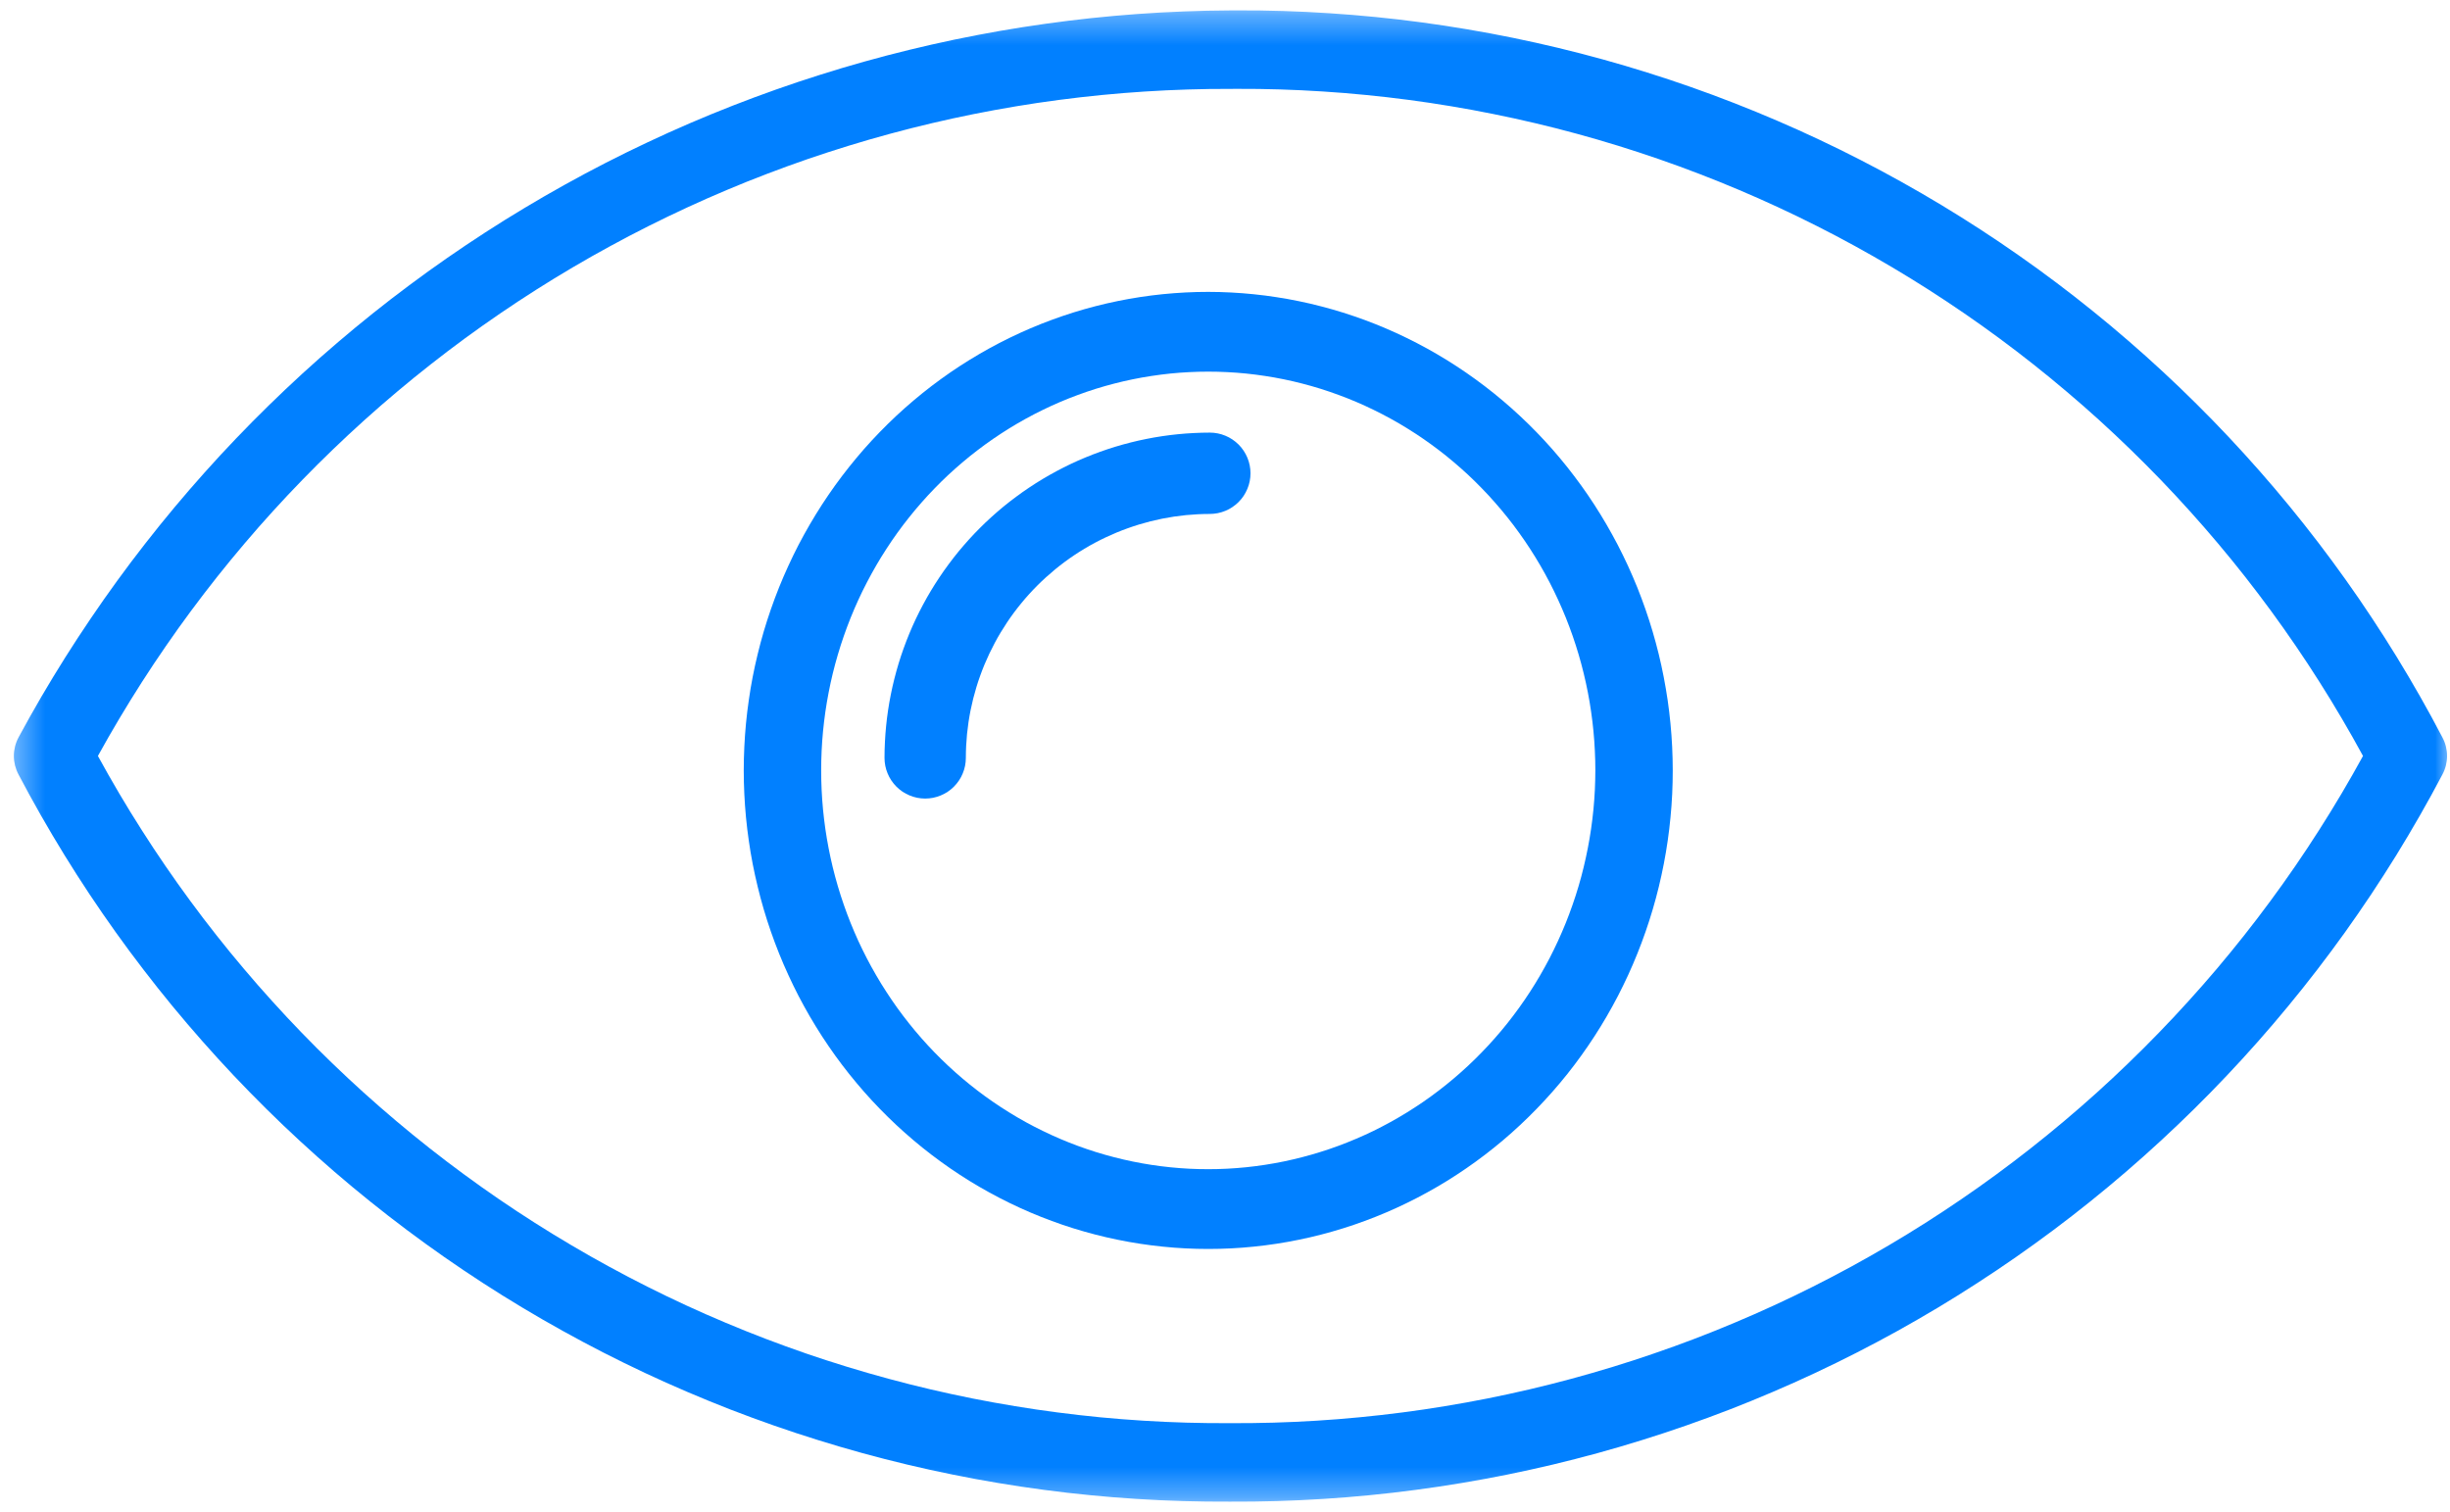 <svg width="81" height="50" viewBox="0 0 81 50" fill="none" xmlns="http://www.w3.org/2000/svg">
<path d="M39.946 9.651C39.695 9.651 39.444 9.657 39.193 9.67C38.942 9.683 38.691 9.702 38.441 9.727C38.191 9.753 37.941 9.784 37.693 9.822C37.444 9.86 37.197 9.904 36.95 9.955C36.704 10.005 36.459 10.062 36.215 10.125C35.971 10.188 35.729 10.257 35.488 10.332C35.248 10.407 35.009 10.489 34.773 10.576C34.536 10.663 34.302 10.756 34.069 10.855C33.837 10.954 33.608 11.059 33.38 11.17C33.153 11.28 32.929 11.397 32.707 11.519C32.485 11.641 32.267 11.769 32.051 11.902C31.835 12.035 31.623 12.174 31.414 12.317C31.206 12.461 31 12.61 30.798 12.764C30.596 12.919 30.398 13.078 30.204 13.242C30.01 13.406 29.819 13.576 29.633 13.749C29.447 13.923 29.265 14.102 29.087 14.285C28.909 14.468 28.736 14.656 28.567 14.847C28.399 15.039 28.235 15.235 28.075 15.436C27.916 15.636 27.761 15.84 27.611 16.048C27.462 16.256 27.317 16.468 27.177 16.683C27.038 16.898 26.904 17.117 26.774 17.339C26.645 17.561 26.521 17.786 26.402 18.014C26.284 18.243 26.171 18.474 26.064 18.708C25.956 18.942 25.854 19.179 25.758 19.418C25.662 19.657 25.572 19.899 25.487 20.143C25.402 20.387 25.323 20.633 25.25 20.88C25.177 21.128 25.111 21.377 25.05 21.628C24.989 21.88 24.933 22.132 24.884 22.386C24.835 22.64 24.792 22.895 24.756 23.152C24.719 23.407 24.688 23.665 24.663 23.922C24.639 24.18 24.62 24.438 24.608 24.697C24.596 24.955 24.589 25.214 24.589 25.473C24.589 25.732 24.596 25.991 24.608 26.25C24.62 26.508 24.639 26.766 24.663 27.024C24.688 27.282 24.719 27.538 24.756 27.795C24.792 28.051 24.835 28.306 24.884 28.56C24.933 28.814 24.989 29.066 25.05 29.318C25.111 29.569 25.177 29.818 25.25 30.066C25.323 30.314 25.402 30.56 25.487 30.804C25.572 31.047 25.662 31.289 25.758 31.528C25.854 31.767 25.956 32.004 26.064 32.238C26.171 32.472 26.284 32.703 26.402 32.932C26.521 33.16 26.645 33.385 26.774 33.608C26.904 33.83 27.038 34.048 27.177 34.264C27.317 34.479 27.462 34.691 27.611 34.899C27.761 35.107 27.916 35.311 28.075 35.511C28.235 35.711 28.399 35.907 28.567 36.099C28.736 36.291 28.909 36.478 29.087 36.661C29.265 36.844 29.447 37.023 29.633 37.197C29.819 37.371 30.01 37.54 30.204 37.704C30.398 37.868 30.596 38.028 30.798 38.182C31 38.336 31.206 38.485 31.414 38.629C31.623 38.773 31.835 38.911 32.051 39.045C32.267 39.178 32.485 39.305 32.707 39.427C32.929 39.549 33.153 39.666 33.38 39.776C33.608 39.887 33.837 39.992 34.069 40.091C34.302 40.19 34.536 40.283 34.773 40.37C35.009 40.458 35.248 40.539 35.488 40.614C35.729 40.689 35.971 40.758 36.215 40.821C36.459 40.884 36.704 40.941 36.95 40.991C37.197 41.042 37.444 41.086 37.693 41.124C37.941 41.162 38.191 41.194 38.441 41.219C38.691 41.245 38.942 41.264 39.193 41.277C39.444 41.289 39.695 41.296 39.946 41.296C40.198 41.296 40.449 41.289 40.7 41.277C40.951 41.264 41.202 41.245 41.451 41.219C41.702 41.194 41.951 41.162 42.2 41.124C42.448 41.086 42.696 41.042 42.942 40.991C43.189 40.941 43.434 40.884 43.678 40.821C43.921 40.758 44.164 40.689 44.404 40.614C44.645 40.539 44.883 40.458 45.12 40.37C45.356 40.283 45.591 40.19 45.823 40.091C46.055 39.992 46.285 39.887 46.512 39.776C46.739 39.666 46.964 39.549 47.185 39.427C47.407 39.305 47.626 39.178 47.841 39.045C48.057 38.911 48.269 38.773 48.478 38.629C48.687 38.485 48.893 38.336 49.094 38.182C49.296 38.028 49.495 37.868 49.689 37.704C49.883 37.54 50.073 37.371 50.259 37.197C50.445 37.023 50.627 36.844 50.805 36.661C50.983 36.478 51.156 36.291 51.325 36.099C51.494 35.907 51.658 35.711 51.818 35.511C51.977 35.311 52.132 35.107 52.281 34.899C52.431 34.691 52.575 34.479 52.715 34.264C52.855 34.048 52.989 33.83 53.118 33.608C53.248 33.385 53.371 33.16 53.49 32.932C53.608 32.703 53.721 32.472 53.829 32.238C53.936 32.004 54.038 31.767 54.134 31.528C54.23 31.289 54.321 31.047 54.405 30.804C54.49 30.56 54.569 30.314 54.642 30.066C54.715 29.818 54.782 29.569 54.843 29.318C54.904 29.066 54.959 28.814 55.008 28.56C55.057 28.306 55.1 28.051 55.137 27.795C55.174 27.538 55.205 27.282 55.229 27.024C55.254 26.766 55.273 26.508 55.285 26.25C55.297 25.991 55.303 25.732 55.303 25.473C55.303 25.214 55.296 24.956 55.284 24.697C55.271 24.439 55.253 24.18 55.228 23.923C55.203 23.665 55.172 23.408 55.135 23.152C55.097 22.896 55.054 22.641 55.005 22.387C54.956 22.134 54.901 21.881 54.84 21.63C54.778 21.379 54.711 21.13 54.638 20.882C54.565 20.634 54.486 20.389 54.401 20.145C54.316 19.901 54.226 19.66 54.13 19.421C54.033 19.182 53.931 18.945 53.824 18.711C53.716 18.478 53.603 18.246 53.485 18.018C53.366 17.79 53.242 17.565 53.113 17.343C52.984 17.121 52.849 16.902 52.71 16.687C52.57 16.472 52.426 16.26 52.276 16.052C52.126 15.845 51.971 15.64 51.812 15.44C51.652 15.24 51.489 15.044 51.32 14.852C51.151 14.661 50.978 14.473 50.8 14.29C50.622 14.107 50.44 13.929 50.254 13.755C50.068 13.581 49.878 13.412 49.684 13.248C49.49 13.084 49.292 12.924 49.09 12.77C48.888 12.616 48.683 12.467 48.474 12.323C48.265 12.179 48.053 12.041 47.838 11.907C47.622 11.774 47.403 11.647 47.182 11.524C46.96 11.402 46.736 11.286 46.509 11.175C46.282 11.064 46.053 10.959 45.821 10.86C45.588 10.761 45.354 10.667 45.118 10.58C44.881 10.493 44.642 10.412 44.402 10.336C44.162 10.261 43.92 10.192 43.676 10.129C43.432 10.065 43.187 10.008 42.941 9.958C42.694 9.907 42.447 9.862 42.199 9.825C41.95 9.786 41.701 9.754 41.451 9.729C41.201 9.703 40.95 9.684 40.699 9.671C40.449 9.658 40.198 9.651 39.946 9.651ZM39.946 38.658C39.737 38.658 39.528 38.653 39.319 38.643C39.109 38.632 38.9 38.616 38.692 38.595C38.483 38.574 38.276 38.547 38.069 38.516C37.861 38.484 37.655 38.447 37.45 38.405C37.244 38.363 37.04 38.316 36.837 38.263C36.633 38.211 36.432 38.153 36.231 38.091C36.031 38.028 35.832 37.96 35.635 37.888C35.438 37.815 35.242 37.737 35.049 37.655C34.855 37.572 34.664 37.485 34.475 37.392C34.285 37.3 34.098 37.203 33.913 37.102C33.729 37 33.547 36.894 33.367 36.782C33.188 36.672 33.011 36.556 32.836 36.436C32.662 36.317 32.491 36.192 32.323 36.064C32.154 35.935 31.989 35.802 31.828 35.666C31.666 35.529 31.507 35.388 31.352 35.243C31.197 35.098 31.045 34.949 30.897 34.797C30.749 34.644 30.605 34.488 30.464 34.328C30.323 34.168 30.187 34.005 30.054 33.838C29.921 33.671 29.792 33.501 29.667 33.328C29.542 33.154 29.422 32.978 29.306 32.798C29.189 32.619 29.077 32.437 28.97 32.252C28.862 32.067 28.759 31.879 28.66 31.689C28.561 31.498 28.467 31.306 28.377 31.111C28.288 30.916 28.203 30.718 28.123 30.519C28.043 30.32 27.967 30.118 27.897 29.915C27.826 29.712 27.761 29.507 27.7 29.301C27.639 29.094 27.583 28.886 27.532 28.677C27.481 28.468 27.436 28.257 27.395 28.046C27.354 27.834 27.318 27.621 27.287 27.408C27.257 27.194 27.231 26.98 27.21 26.766C27.19 26.551 27.174 26.336 27.164 26.12C27.154 25.905 27.149 25.689 27.149 25.473C27.149 25.258 27.154 25.042 27.164 24.826C27.174 24.611 27.19 24.396 27.21 24.181C27.231 23.966 27.257 23.752 27.287 23.538C27.318 23.325 27.354 23.113 27.395 22.901C27.436 22.689 27.481 22.479 27.532 22.269C27.583 22.06 27.639 21.852 27.7 21.646C27.761 21.439 27.826 21.235 27.897 21.031C27.967 20.828 28.043 20.627 28.123 20.427C28.203 20.228 28.288 20.031 28.377 19.836C28.467 19.64 28.561 19.448 28.66 19.258C28.759 19.067 28.862 18.88 28.97 18.694C29.077 18.51 29.189 18.327 29.306 18.148C29.422 17.969 29.542 17.792 29.667 17.619C29.792 17.445 29.921 17.275 30.054 17.109C30.187 16.942 30.323 16.778 30.464 16.619C30.605 16.458 30.749 16.302 30.897 16.15C31.045 15.997 31.197 15.848 31.352 15.703C31.507 15.559 31.666 15.418 31.828 15.281C31.989 15.144 32.154 15.011 32.323 14.883C32.491 14.754 32.662 14.63 32.836 14.51C33.011 14.39 33.188 14.275 33.367 14.164C33.547 14.053 33.729 13.946 33.913 13.845C34.098 13.743 34.285 13.646 34.475 13.554C34.664 13.461 34.855 13.374 35.049 13.291C35.242 13.209 35.438 13.131 35.635 13.059C35.832 12.986 36.031 12.918 36.231 12.855C36.432 12.793 36.633 12.735 36.837 12.683C37.04 12.63 37.244 12.583 37.45 12.541C37.655 12.499 37.861 12.462 38.069 12.431C38.276 12.399 38.483 12.373 38.692 12.351C38.9 12.33 39.109 12.314 39.319 12.304C39.528 12.293 39.737 12.288 39.946 12.288C40.156 12.288 40.365 12.293 40.574 12.304C40.783 12.314 40.992 12.33 41.201 12.351C41.409 12.373 41.617 12.399 41.824 12.431C42.031 12.462 42.238 12.499 42.443 12.541C42.648 12.583 42.853 12.63 43.056 12.683C43.259 12.735 43.461 12.793 43.661 12.855C43.861 12.918 44.06 12.986 44.258 13.059C44.455 13.131 44.65 13.209 44.844 13.291C45.037 13.374 45.229 13.461 45.418 13.554C45.607 13.646 45.794 13.743 45.979 13.845C46.164 13.946 46.346 14.053 46.525 14.164C46.705 14.275 46.882 14.39 47.056 14.51C47.23 14.63 47.401 14.754 47.57 14.883C47.738 15.011 47.903 15.144 48.065 15.281C48.227 15.418 48.385 15.559 48.541 15.703C48.696 15.848 48.847 15.997 48.995 16.15C49.144 16.302 49.288 16.458 49.428 16.619C49.569 16.778 49.706 16.942 49.839 17.109C49.972 17.275 50.101 17.445 50.225 17.619C50.35 17.792 50.471 17.969 50.587 18.148C50.703 18.327 50.816 18.51 50.923 18.694C51.031 18.88 51.134 19.067 51.233 19.258C51.331 19.448 51.425 19.64 51.515 19.836C51.604 20.031 51.689 20.228 51.77 20.427C51.85 20.627 51.925 20.828 51.996 21.031C52.066 21.235 52.132 21.439 52.193 21.646C52.254 21.852 52.309 22.06 52.36 22.269C52.411 22.479 52.457 22.689 52.498 22.901C52.539 23.113 52.575 23.325 52.605 23.538C52.636 23.752 52.662 23.966 52.682 24.181C52.703 24.396 52.718 24.611 52.728 24.826C52.739 25.042 52.744 25.258 52.744 25.473C52.743 25.689 52.738 25.905 52.728 26.12C52.717 26.335 52.702 26.55 52.681 26.765C52.66 26.98 52.634 27.194 52.603 27.407C52.573 27.62 52.536 27.833 52.495 28.044C52.454 28.256 52.408 28.466 52.357 28.676C52.307 28.885 52.251 29.093 52.19 29.299C52.129 29.506 52.063 29.71 51.992 29.913C51.922 30.116 51.846 30.317 51.766 30.517C51.685 30.716 51.601 30.913 51.511 31.108C51.421 31.303 51.327 31.495 51.229 31.686C51.13 31.876 51.026 32.063 50.919 32.248C50.811 32.434 50.699 32.616 50.583 32.795C50.466 32.974 50.346 33.151 50.221 33.324C50.096 33.497 49.968 33.667 49.835 33.834C49.702 34.001 49.565 34.164 49.424 34.324C49.284 34.484 49.139 34.64 48.991 34.792C48.843 34.945 48.692 35.094 48.537 35.238C48.381 35.383 48.223 35.524 48.061 35.661C47.899 35.798 47.734 35.931 47.566 36.059C47.398 36.188 47.227 36.312 47.053 36.432C46.879 36.551 46.702 36.667 46.522 36.778C46.343 36.889 46.161 36.995 45.976 37.097C45.791 37.199 45.605 37.296 45.416 37.389C45.226 37.481 45.035 37.568 44.841 37.651C44.648 37.733 44.453 37.811 44.256 37.884C44.059 37.957 43.86 38.025 43.66 38.087C43.459 38.15 43.258 38.208 43.055 38.26C42.852 38.313 42.647 38.36 42.442 38.403C42.236 38.445 42.03 38.482 41.823 38.514C41.616 38.546 41.408 38.572 41.2 38.594C40.992 38.615 40.783 38.631 40.574 38.642C40.365 38.653 40.156 38.658 39.946 38.658Z" fill="#0180FF"/>
<path d="M39.998 14.304C39.822 14.304 39.646 14.309 39.471 14.318C39.295 14.326 39.119 14.34 38.944 14.357C38.769 14.374 38.595 14.396 38.421 14.422C38.247 14.448 38.074 14.478 37.901 14.513C37.728 14.547 37.556 14.586 37.386 14.629C37.215 14.672 37.046 14.719 36.877 14.77C36.709 14.821 36.542 14.877 36.377 14.936C36.211 14.995 36.047 15.059 35.885 15.126C35.722 15.193 35.561 15.265 35.402 15.34C35.243 15.416 35.086 15.495 34.931 15.578C34.776 15.661 34.623 15.748 34.472 15.838C34.321 15.929 34.172 16.023 34.026 16.121C33.88 16.218 33.736 16.32 33.595 16.425C33.453 16.529 33.315 16.638 33.178 16.749C33.042 16.861 32.91 16.976 32.779 17.094C32.648 17.212 32.521 17.333 32.397 17.458C32.272 17.582 32.151 17.71 32.033 17.84C31.915 17.971 31.8 18.104 31.688 18.239C31.577 18.376 31.468 18.514 31.364 18.656C31.259 18.797 31.157 18.941 31.06 19.087C30.962 19.233 30.868 19.382 30.777 19.533C30.686 19.684 30.6 19.837 30.517 19.992C30.434 20.147 30.355 20.304 30.279 20.463C30.204 20.622 30.132 20.783 30.065 20.945C29.998 21.108 29.934 21.272 29.875 21.438C29.815 21.603 29.76 21.77 29.709 21.938C29.658 22.107 29.611 22.276 29.568 22.447C29.525 22.618 29.486 22.789 29.452 22.962C29.417 23.135 29.387 23.308 29.361 23.482C29.335 23.656 29.313 23.83 29.296 24.005C29.279 24.18 29.265 24.356 29.257 24.532C29.248 24.707 29.243 24.883 29.243 25.059C29.243 25.147 29.252 25.235 29.269 25.322C29.286 25.408 29.312 25.492 29.346 25.574C29.379 25.655 29.421 25.733 29.47 25.806C29.519 25.879 29.575 25.948 29.637 26.01C29.699 26.072 29.767 26.128 29.84 26.177C29.914 26.226 29.992 26.267 30.073 26.301C30.155 26.335 30.238 26.36 30.325 26.378C30.412 26.395 30.499 26.404 30.588 26.404C30.676 26.404 30.763 26.395 30.85 26.378C30.937 26.36 31.02 26.335 31.102 26.301C31.183 26.267 31.261 26.226 31.335 26.177C31.408 26.128 31.476 26.072 31.538 26.01C31.6 25.948 31.656 25.879 31.705 25.806C31.754 25.733 31.796 25.655 31.829 25.574C31.863 25.492 31.889 25.408 31.906 25.322C31.923 25.235 31.932 25.147 31.932 25.059C31.932 24.927 31.936 24.795 31.942 24.663C31.949 24.532 31.959 24.4 31.971 24.269C31.985 24.138 32.001 24.006 32.02 23.876C32.04 23.746 32.062 23.616 32.088 23.486C32.114 23.357 32.143 23.228 32.175 23.1C32.208 22.972 32.243 22.845 32.281 22.719C32.319 22.593 32.361 22.467 32.406 22.343C32.45 22.219 32.498 22.096 32.548 21.974C32.599 21.852 32.653 21.731 32.709 21.612C32.766 21.493 32.825 21.375 32.887 21.259C32.949 21.142 33.014 21.027 33.082 20.914C33.15 20.801 33.221 20.689 33.294 20.58C33.367 20.47 33.443 20.362 33.522 20.256C33.601 20.15 33.682 20.046 33.766 19.945C33.849 19.843 33.935 19.742 34.024 19.645C34.113 19.547 34.204 19.451 34.297 19.358C34.39 19.265 34.486 19.174 34.584 19.085C34.681 18.997 34.782 18.91 34.883 18.827C34.985 18.743 35.089 18.662 35.195 18.583C35.301 18.504 35.409 18.428 35.519 18.355C35.628 18.282 35.74 18.211 35.853 18.143C35.966 18.075 36.081 18.01 36.197 17.948C36.314 17.886 36.432 17.826 36.551 17.77C36.67 17.714 36.791 17.66 36.913 17.609C37.035 17.559 37.158 17.511 37.282 17.467C37.406 17.422 37.532 17.381 37.658 17.342C37.784 17.304 37.911 17.269 38.039 17.236C38.167 17.204 38.296 17.175 38.425 17.149C38.555 17.124 38.684 17.101 38.815 17.081C38.946 17.062 39.077 17.046 39.208 17.032C39.339 17.02 39.471 17.01 39.602 17.003C39.734 16.997 39.866 16.993 39.998 16.993C40.086 16.993 40.174 16.984 40.261 16.967C40.347 16.95 40.431 16.924 40.513 16.89C40.594 16.857 40.672 16.816 40.745 16.766C40.818 16.718 40.886 16.661 40.949 16.599C41.011 16.537 41.067 16.469 41.116 16.396C41.165 16.322 41.206 16.244 41.24 16.163C41.274 16.081 41.3 15.998 41.317 15.911C41.334 15.824 41.343 15.737 41.343 15.649C41.343 15.56 41.334 15.473 41.317 15.386C41.3 15.3 41.274 15.216 41.24 15.134C41.206 15.053 41.165 14.975 41.116 14.902C41.067 14.829 41.011 14.76 40.949 14.698C40.886 14.636 40.818 14.58 40.745 14.531C40.672 14.482 40.594 14.44 40.513 14.407C40.431 14.373 40.347 14.347 40.261 14.33C40.174 14.313 40.086 14.304 39.998 14.304Z" fill="#0180FF"/>
<mask id="mask0_892_1165" style="mask-type:luminance" maskUnits="userSpaceOnUse" x="0" y="0" width="81" height="50">
<path d="M0.391 0.343H81V49.672H0.391V0.343Z" fill="white"/>
</mask>
<g mask="url(#mask0_892_1165)">
<path d="M80.747 24.378C80.511 23.926 80.267 23.478 80.015 23.035C79.763 22.592 79.504 22.153 79.238 21.719C78.971 21.284 78.698 20.855 78.416 20.43C78.135 20.004 77.847 19.584 77.551 19.169C77.256 18.754 76.953 18.344 76.644 17.939C76.334 17.534 76.018 17.134 75.695 16.74C75.372 16.346 75.042 15.957 74.705 15.574C74.369 15.192 74.026 14.815 73.677 14.443C73.328 14.072 72.972 13.707 72.61 13.348C72.249 12.989 71.881 12.636 71.507 12.29C71.133 11.943 70.754 11.603 70.368 11.27C69.983 10.936 69.592 10.609 69.195 10.289C68.799 9.969 68.397 9.656 67.99 9.349C67.583 9.042 67.17 8.743 66.753 8.451C66.335 8.158 65.913 7.873 65.486 7.595C65.059 7.317 64.627 7.047 64.191 6.783C63.754 6.52 63.313 6.264 62.868 6.016C62.423 5.768 61.974 5.527 61.52 5.294C61.067 5.061 60.61 4.836 60.149 4.619C59.688 4.402 59.223 4.192 58.755 3.991C58.287 3.79 57.816 3.596 57.341 3.411C56.866 3.225 56.388 3.048 55.907 2.879C55.426 2.71 54.943 2.549 54.456 2.397C53.97 2.244 53.481 2.1 52.99 1.964C52.499 1.828 52.005 1.701 51.51 1.582C51.015 1.463 50.517 1.352 50.017 1.25C49.518 1.148 49.017 1.054 48.515 0.97C48.012 0.885 47.508 0.808 47.003 0.74C46.498 0.673 45.992 0.613 45.485 0.563C44.977 0.513 44.47 0.471 43.961 0.438C43.452 0.404 42.943 0.38 42.434 0.364C41.925 0.348 41.415 0.341 40.905 0.343C40.829 0.343 40.75 0.343 40.674 0.344C40.163 0.346 39.653 0.358 39.142 0.378C38.632 0.397 38.122 0.426 37.613 0.462C37.104 0.499 36.595 0.545 36.087 0.598C35.58 0.652 35.073 0.715 34.567 0.786C34.061 0.856 33.557 0.936 33.053 1.023C32.551 1.111 32.049 1.207 31.549 1.311C31.049 1.416 30.551 1.529 30.055 1.65C29.559 1.771 29.065 1.9 28.573 2.038C28.082 2.175 27.592 2.321 27.105 2.476C26.618 2.629 26.134 2.792 25.652 2.962C25.171 3.132 24.693 3.31 24.217 3.496C23.741 3.683 23.269 3.876 22.8 4.078C22.331 4.28 21.866 4.49 21.404 4.708C20.942 4.925 20.483 5.151 20.029 5.383C19.574 5.616 19.124 5.857 18.677 6.105C18.231 6.353 17.789 6.608 17.351 6.871C16.913 7.133 16.479 7.403 16.05 7.681C15.622 7.958 15.198 8.242 14.778 8.534C14.359 8.825 13.944 9.123 13.535 9.429C13.125 9.734 12.721 10.046 12.322 10.365C11.923 10.684 11.53 11.009 11.142 11.341C10.754 11.673 10.371 12.011 9.994 12.356C9.618 12.701 9.247 13.052 8.882 13.409C8.517 13.766 8.158 14.129 7.805 14.498C7.452 14.867 7.105 15.242 6.765 15.623C6.424 16.004 6.091 16.39 5.763 16.782C5.436 17.174 5.115 17.571 4.801 17.974C4.487 18.376 4.179 18.784 3.879 19.197C3.579 19.61 3.285 20.028 2.999 20.451C2.712 20.873 2.433 21.301 2.16 21.733C1.888 22.165 1.623 22.601 1.365 23.042C1.108 23.483 0.857 23.928 0.615 24.378C0.564 24.472 0.525 24.572 0.498 24.677C0.472 24.781 0.458 24.887 0.458 24.995C0.458 25.103 0.472 25.209 0.498 25.314C0.525 25.418 0.564 25.518 0.615 25.613C0.853 26.066 1.099 26.514 1.352 26.958C1.606 27.402 1.866 27.842 2.135 28.278C2.403 28.713 2.679 29.143 2.962 29.57C3.245 29.995 3.536 30.417 3.833 30.833C4.13 31.249 4.435 31.659 4.747 32.065C5.058 32.471 5.376 32.871 5.701 33.266C6.027 33.66 6.358 34.05 6.697 34.433C7.035 34.817 7.38 35.194 7.731 35.566C8.083 35.938 8.44 36.303 8.804 36.663C9.168 37.023 9.537 37.376 9.913 37.722C10.289 38.069 10.671 38.41 11.058 38.744C11.445 39.078 11.839 39.405 12.237 39.725C12.636 40.046 13.04 40.359 13.449 40.666C13.858 40.973 14.273 41.272 14.692 41.565C15.111 41.857 15.536 42.143 15.965 42.421C16.394 42.699 16.828 42.97 17.267 43.233C17.705 43.496 18.148 43.752 18.596 44C19.043 44.248 19.494 44.489 19.949 44.722C20.405 44.955 20.864 45.179 21.327 45.397C21.79 45.614 22.256 45.823 22.727 46.024C23.197 46.225 23.671 46.418 24.147 46.604C24.624 46.788 25.104 46.965 25.587 47.134C26.07 47.303 26.555 47.463 27.044 47.615C27.532 47.767 28.022 47.911 28.516 48.047C29.009 48.182 29.504 48.309 30.002 48.428C30.499 48.546 30.999 48.656 31.5 48.757C32.002 48.859 32.504 48.952 33.009 49.036C33.513 49.12 34.019 49.196 34.526 49.263C35.033 49.33 35.541 49.389 36.05 49.438C36.559 49.488 37.069 49.529 37.579 49.561C38.09 49.594 38.6 49.617 39.112 49.632C39.623 49.647 40.134 49.653 40.646 49.651H40.681C41.193 49.653 41.704 49.647 42.216 49.632C42.728 49.617 43.239 49.593 43.749 49.561C44.26 49.529 44.77 49.487 45.279 49.438C45.788 49.388 46.297 49.33 46.804 49.262C47.312 49.195 47.818 49.12 48.322 49.035C48.827 48.951 49.33 48.858 49.832 48.757C50.333 48.655 50.833 48.545 51.331 48.427C51.828 48.308 52.324 48.181 52.818 48.046C53.311 47.91 53.802 47.767 54.291 47.614C54.779 47.462 55.265 47.302 55.748 47.133C56.232 46.964 56.712 46.788 57.189 46.603C57.666 46.418 58.14 46.224 58.61 46.023C59.081 45.822 59.547 45.613 60.011 45.396C60.474 45.179 60.934 44.954 61.39 44.721C61.846 44.488 62.297 44.248 62.745 44C63.192 43.751 63.635 43.496 64.074 43.233C64.513 42.969 64.947 42.699 65.376 42.42C65.806 42.142 66.231 41.857 66.651 41.564C67.071 41.272 67.485 40.972 67.895 40.666C68.305 40.359 68.709 40.046 69.108 39.725C69.507 39.405 69.9 39.077 70.288 38.744C70.676 38.41 71.058 38.069 71.434 37.722C71.81 37.376 72.18 37.023 72.545 36.663C72.909 36.303 73.267 35.938 73.619 35.566C73.971 35.194 74.316 34.817 74.655 34.433C74.993 34.05 75.326 33.661 75.651 33.266C75.977 32.871 76.296 32.471 76.608 32.065C76.92 31.66 77.224 31.249 77.523 30.833C77.82 30.417 78.111 29.996 78.395 29.57C78.678 29.144 78.954 28.713 79.224 28.278C79.492 27.842 79.754 27.402 80.008 26.958C80.262 26.514 80.508 26.066 80.747 25.613C80.798 25.518 80.837 25.418 80.863 25.314C80.889 25.209 80.903 25.103 80.903 24.995C80.903 24.887 80.889 24.782 80.863 24.677C80.837 24.572 80.798 24.472 80.747 24.378ZM40.679 47.056H40.646C40.17 47.058 39.696 47.052 39.221 47.039C38.746 47.025 38.272 47.004 37.798 46.974C37.324 46.945 36.85 46.907 36.377 46.862C35.905 46.816 35.432 46.762 34.962 46.701C34.49 46.64 34.021 46.571 33.552 46.493C33.084 46.416 32.616 46.331 32.15 46.239C31.684 46.145 31.22 46.045 30.758 45.937C30.296 45.828 29.835 45.712 29.377 45.588C28.918 45.464 28.462 45.332 28.007 45.193C27.553 45.054 27.102 44.907 26.652 44.753C26.203 44.598 25.757 44.436 25.313 44.267C24.869 44.097 24.429 43.921 23.991 43.736C23.553 43.552 23.118 43.361 22.687 43.162C22.256 42.963 21.828 42.757 21.403 42.543C20.979 42.33 20.558 42.11 20.141 41.882C19.724 41.655 19.311 41.421 18.902 41.179C18.493 40.938 18.088 40.69 17.687 40.435C17.286 40.18 16.89 39.919 16.498 39.651C16.106 39.382 15.718 39.108 15.336 38.826C14.953 38.545 14.575 38.258 14.202 37.964C13.829 37.67 13.46 37.369 13.098 37.063C12.735 36.757 12.377 36.444 12.024 36.126C11.672 35.808 11.325 35.483 10.983 35.154C10.641 34.824 10.305 34.488 9.975 34.147C9.645 33.806 9.32 33.459 9.002 33.106C8.683 32.754 8.37 32.397 8.064 32.034C7.757 31.672 7.456 31.304 7.162 30.931C6.867 30.558 6.579 30.18 6.298 29.798C6.016 29.415 5.741 29.028 5.472 28.636C5.204 28.245 4.942 27.849 4.687 27.448C4.431 27.047 4.183 26.643 3.941 26.234C3.7 25.825 3.465 25.412 3.237 24.995C3.466 24.579 3.703 24.167 3.946 23.759C4.189 23.351 4.439 22.947 4.695 22.547C4.952 22.147 5.215 21.752 5.485 21.361C5.755 20.969 6.031 20.583 6.314 20.201C6.597 19.82 6.886 19.442 7.181 19.07C7.477 18.698 7.778 18.331 8.086 17.969C8.393 17.607 8.707 17.25 9.026 16.899C9.346 16.547 9.671 16.201 10.002 15.861C10.334 15.52 10.67 15.184 11.013 14.855C11.355 14.526 11.703 14.202 12.056 13.884C12.409 13.566 12.767 13.255 13.131 12.949C13.494 12.643 13.863 12.343 14.237 12.05C14.61 11.756 14.989 11.469 15.371 11.188C15.755 10.907 16.143 10.633 16.535 10.365C16.927 10.097 17.324 9.836 17.725 9.581C18.126 9.326 18.531 9.079 18.941 8.837C19.35 8.596 19.764 8.362 20.181 8.135C20.598 7.908 21.019 7.687 21.443 7.474C21.868 7.261 22.296 7.055 22.727 6.856C23.159 6.657 23.593 6.465 24.031 6.281C24.469 6.096 24.91 5.919 25.354 5.75C25.798 5.58 26.244 5.418 26.693 5.263C27.142 5.109 27.594 4.962 28.048 4.822C28.502 4.682 28.959 4.55 29.417 4.426C29.875 4.301 30.336 4.185 30.798 4.076C31.261 3.967 31.725 3.865 32.191 3.772C32.657 3.679 33.124 3.593 33.593 3.515C34.061 3.437 34.531 3.367 35.002 3.305C35.473 3.243 35.945 3.189 36.418 3.142C36.891 3.096 37.364 3.057 37.838 3.027C38.312 2.996 38.787 2.974 39.262 2.959C39.737 2.944 40.212 2.938 40.687 2.939C40.76 2.938 40.831 2.938 40.904 2.938C41.377 2.936 41.85 2.943 42.323 2.957C42.797 2.972 43.269 2.994 43.741 3.025C44.214 3.055 44.685 3.093 45.156 3.14C45.627 3.186 46.097 3.24 46.566 3.302C47.036 3.364 47.503 3.434 47.97 3.512C48.437 3.589 48.902 3.675 49.366 3.769C49.83 3.862 50.292 3.963 50.753 4.072C51.214 4.181 51.672 4.297 52.129 4.422C52.585 4.546 53.039 4.678 53.492 4.818C53.944 4.958 54.393 5.105 54.841 5.26C55.288 5.415 55.732 5.576 56.174 5.747C56.615 5.916 57.054 6.093 57.49 6.278C57.926 6.462 58.358 6.654 58.788 6.853C59.217 7.052 59.643 7.258 60.066 7.472C60.488 7.685 60.907 7.905 61.322 8.133C61.736 8.36 62.148 8.595 62.555 8.836C62.962 9.077 63.365 9.325 63.764 9.58C64.162 9.835 64.556 10.096 64.946 10.364C65.336 10.632 65.722 10.907 66.103 11.188C66.483 11.469 66.859 11.756 67.23 12.05C67.601 12.344 67.968 12.644 68.328 12.95C68.689 13.255 69.045 13.567 69.396 13.885C69.746 14.203 70.091 14.527 70.431 14.857C70.77 15.186 71.104 15.521 71.433 15.862C71.761 16.203 72.084 16.549 72.4 16.901C72.717 17.252 73.027 17.609 73.332 17.971C73.637 18.333 73.936 18.7 74.228 19.072C74.52 19.445 74.806 19.822 75.086 20.203C75.365 20.585 75.639 20.971 75.905 21.362C76.172 21.753 76.432 22.148 76.685 22.548C76.939 22.948 77.186 23.352 77.425 23.76C77.665 24.168 77.898 24.579 78.124 24.995C77.895 25.412 77.66 25.825 77.418 26.234C77.176 26.643 76.927 27.047 76.671 27.448C76.415 27.849 76.153 28.245 75.884 28.637C75.615 29.029 75.339 29.416 75.057 29.798C74.775 30.181 74.487 30.558 74.192 30.931C73.897 31.304 73.596 31.672 73.289 32.035C72.981 32.397 72.669 32.755 72.349 33.107C72.03 33.459 71.705 33.806 71.374 34.147C71.044 34.489 70.707 34.824 70.365 35.154C70.023 35.484 69.676 35.809 69.323 36.127C68.97 36.445 68.612 36.758 68.248 37.064C67.885 37.37 67.516 37.67 67.143 37.964C66.769 38.258 66.391 38.545 66.008 38.827C65.625 39.108 65.237 39.383 64.844 39.651C64.452 39.919 64.055 40.181 63.654 40.436C63.253 40.691 62.848 40.938 62.438 41.18C62.028 41.421 61.615 41.655 61.198 41.883C60.781 42.11 60.359 42.33 59.934 42.544C59.51 42.757 59.082 42.963 58.65 43.162C58.218 43.361 57.783 43.552 57.345 43.736C56.907 43.921 56.466 44.097 56.022 44.267C55.578 44.436 55.131 44.598 54.681 44.752C54.232 44.907 53.78 45.054 53.326 45.193C52.871 45.332 52.415 45.464 51.956 45.588C51.497 45.712 51.036 45.828 50.573 45.937C50.11 46.045 49.646 46.145 49.18 46.239C48.714 46.331 48.246 46.416 47.777 46.493C47.308 46.571 46.838 46.64 46.367 46.701C45.895 46.762 45.423 46.816 44.95 46.861C44.477 46.907 44.003 46.945 43.529 46.974C43.055 47.004 42.58 47.025 42.105 47.039C41.63 47.052 41.154 47.058 40.679 47.056Z" fill="#0180FF"/>
</g>
</svg>

